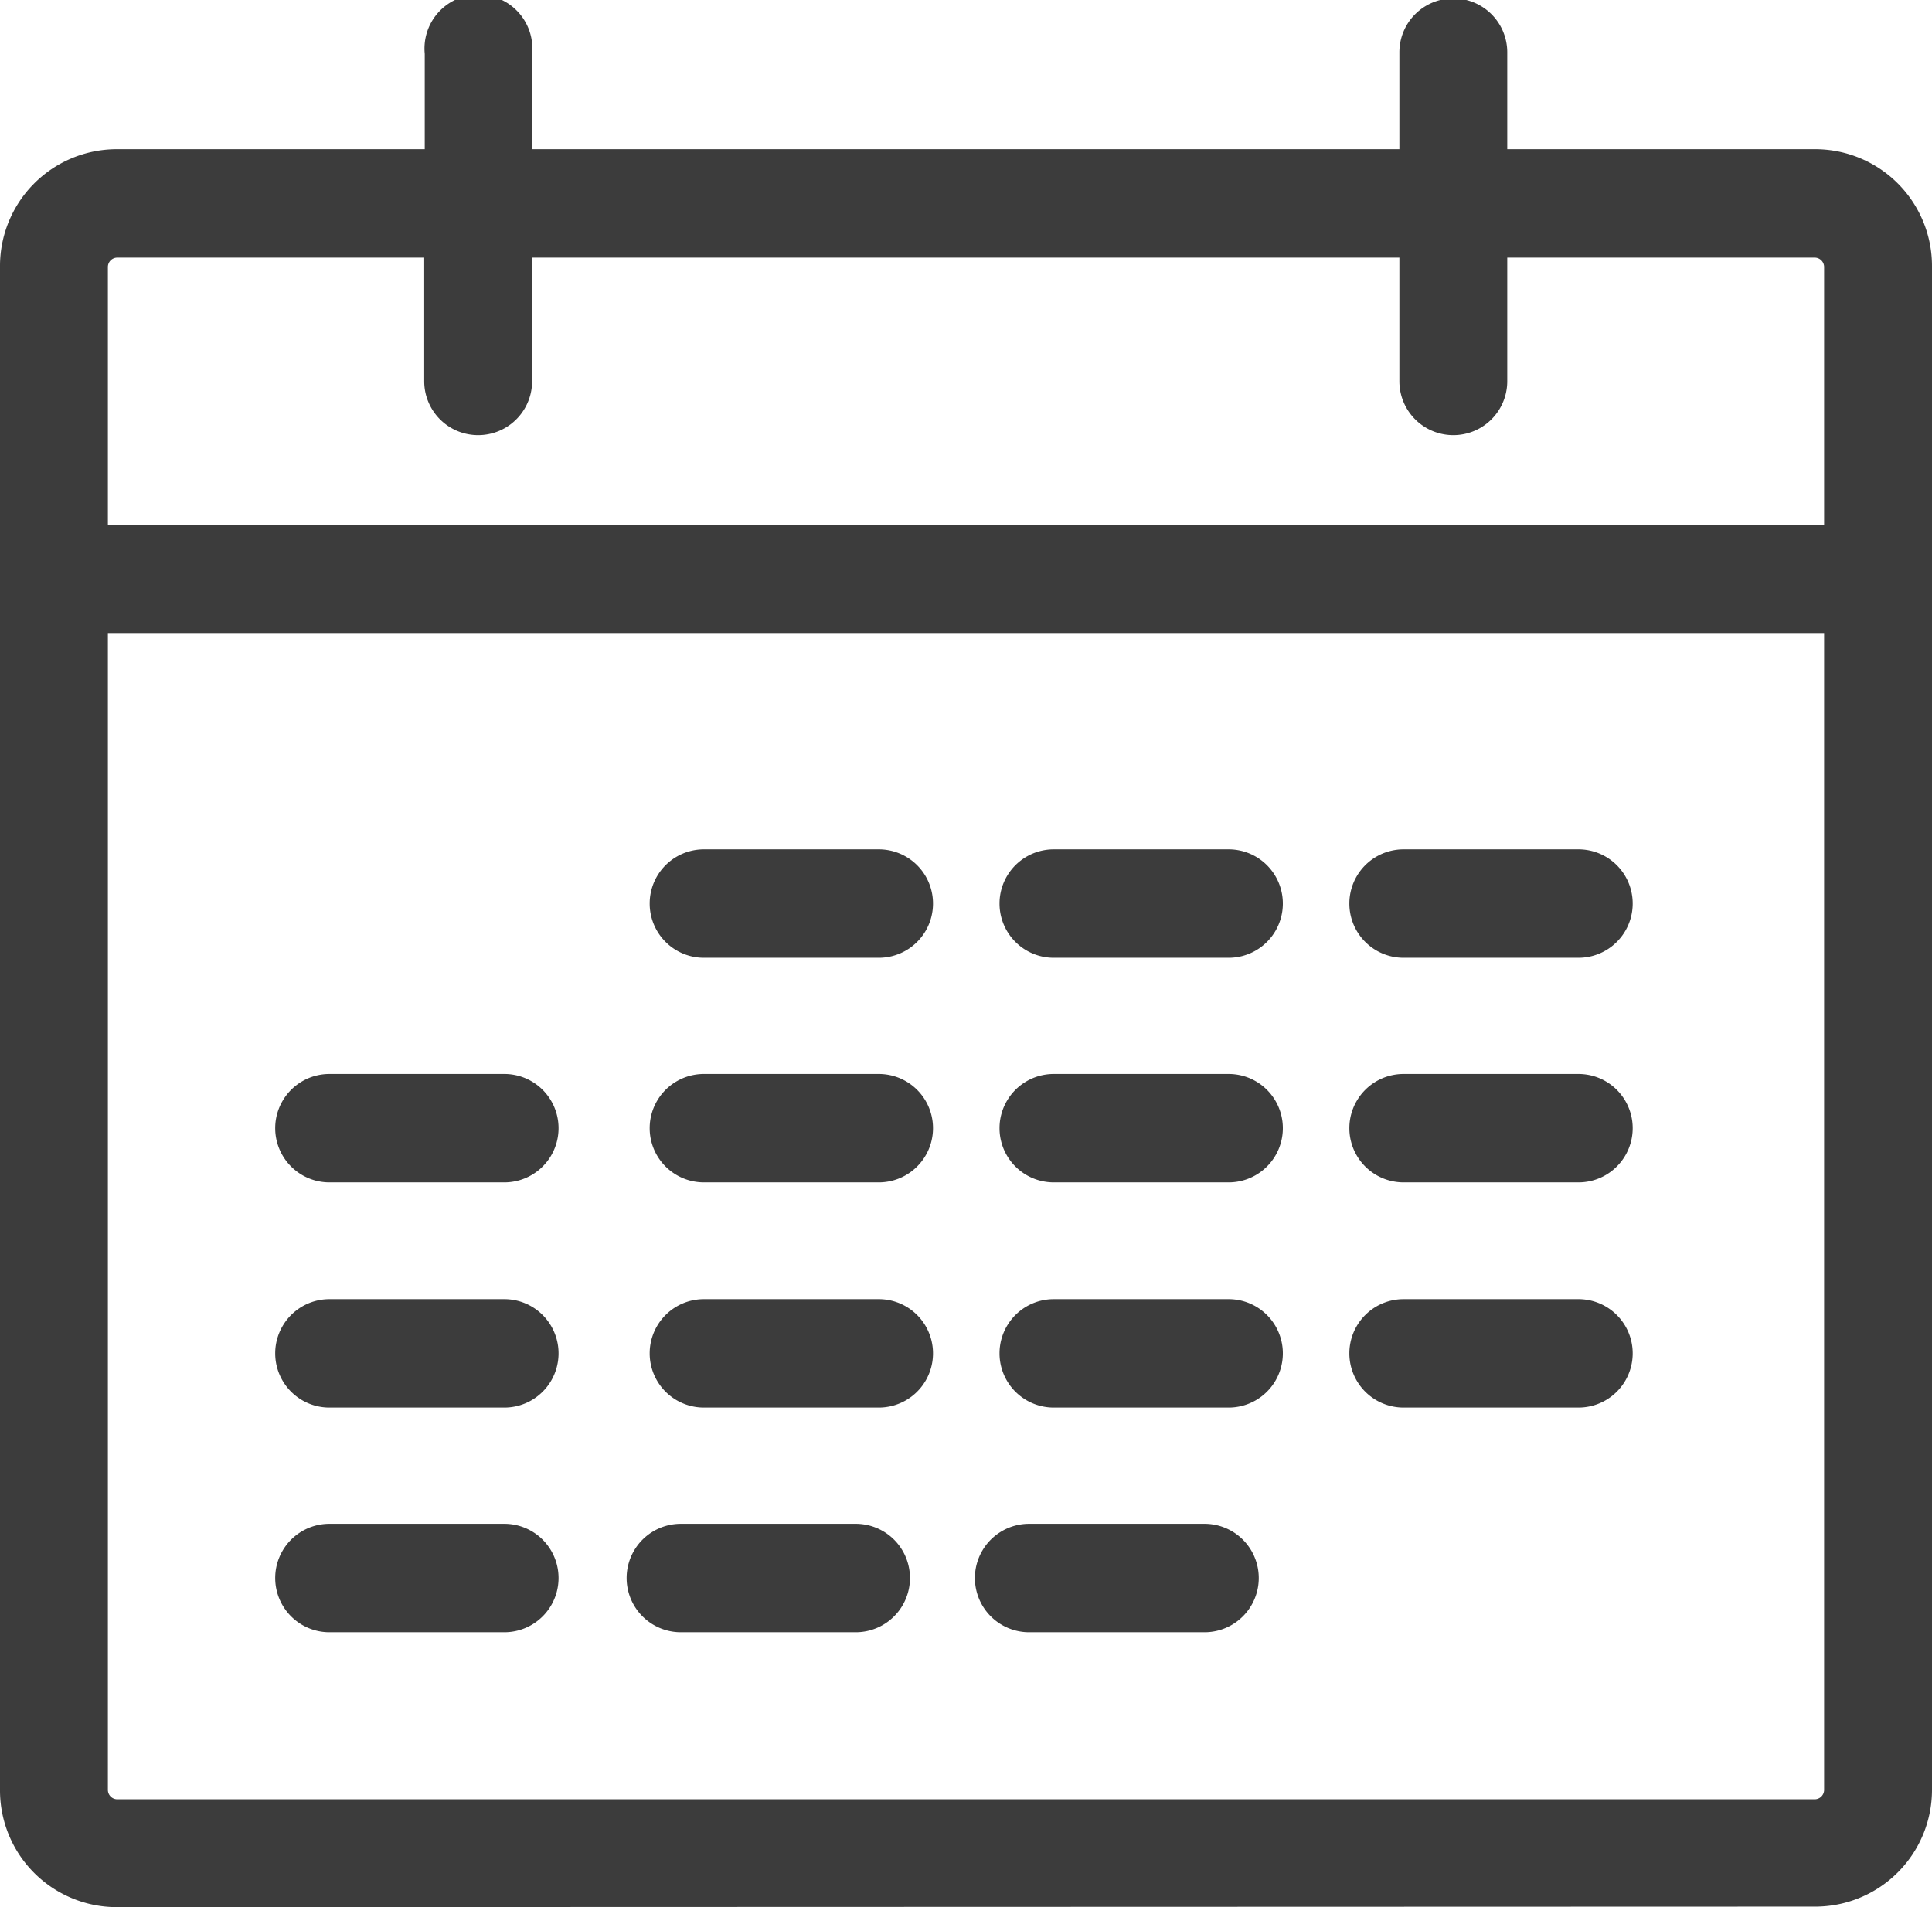 <svg xmlns="http://www.w3.org/2000/svg" viewBox="0 0 36.89 36.42"><defs><style>.cls-1{fill:#3c3c3c;stroke:#3c3c3c;stroke-miterlimit:10;}</style></defs><title>Ресурс 3</title><g id="Слой_2" data-name="Слой 2"><g id="Layer_1" data-name="Layer 1"><path class="cls-1" d="M2.22,35.92A1.73,1.73,0,0,1,.5,34.18V5.09A1.73,1.73,0,0,1,2.22,3.35H8.61V1A.53.53,0,1,1,9.66,1V3.35H27.22V1a.53.53,0,1,1,1.06,0V3.35h6.39a1.73,1.73,0,0,1,1.72,1.73v29.1a1.73,1.73,0,0,1-1.72,1.73Zm-.66-1.73a.68.68,0,0,0,.66.67H34.67a.68.68,0,0,0,.66-.67V11.59H1.56ZM2.22,4.42a.68.68,0,0,0-.66.67v5.43H35.33V5.09a.68.68,0,0,0-.66-.67H28.28V7.28a.53.53,0,1,1-1.06,0V4.42H9.66V7.28a.53.53,0,1,1-1.06,0V4.42Z"/><path class="cls-1" d="M13.44,17.79a.53.53,0,0,1,0-1.07h3.34a.53.53,0,0,1,0,1.07Z"/><path class="cls-1" d="M20.12,17.79a.53.53,0,0,1,0-1.07h3.34a.53.53,0,0,1,0,1.07Z"/><path class="cls-1" d="M26.8,17.79a.53.53,0,0,1,0-1.07h3.34a.53.53,0,0,1,0,1.07Z"/><path class="cls-1" d="M13.44,22.08a.53.53,0,0,1,0-1.07h3.34a.53.53,0,0,1,0,1.07Z"/><path class="cls-1" d="M20.12,22.08a.53.53,0,0,1,0-1.07h3.34a.53.53,0,0,1,0,1.07Z"/><path class="cls-1" d="M26.8,22.08a.53.53,0,0,1,0-1.07h3.34a.53.53,0,0,1,0,1.07Z"/><path class="cls-1" d="M6.29,22.08a.53.53,0,0,1,0-1.07H9.63a.53.53,0,0,1,0,1.07Z"/><path class="cls-1" d="M13.44,26.38a.53.53,0,0,1,0-1.07h3.34a.53.53,0,0,1,0,1.07Z"/><path class="cls-1" d="M20.12,26.38a.53.53,0,0,1,0-1.07h3.34a.53.53,0,0,1,0,1.07Z"/><path class="cls-1" d="M26.8,26.38a.53.53,0,0,1,0-1.07h3.34a.53.53,0,0,1,0,1.07Z"/><path class="cls-1" d="M6.29,26.38a.53.53,0,0,1,0-1.07H9.63a.53.53,0,0,1,0,1.07Z"/><path class="cls-1" d="M6.29,30.67a.53.53,0,0,1,0-1.07H9.63a.53.53,0,0,1,0,1.07Z"/><path class="cls-1" d="M13,30.67a.53.53,0,0,1,0-1.07h3.34a.53.53,0,0,1,0,1.07Z"/><path class="cls-1" d="M19.65,30.67a.53.53,0,0,1,0-1.07H23a.53.53,0,0,1,0,1.07Z"/></g></g></svg>